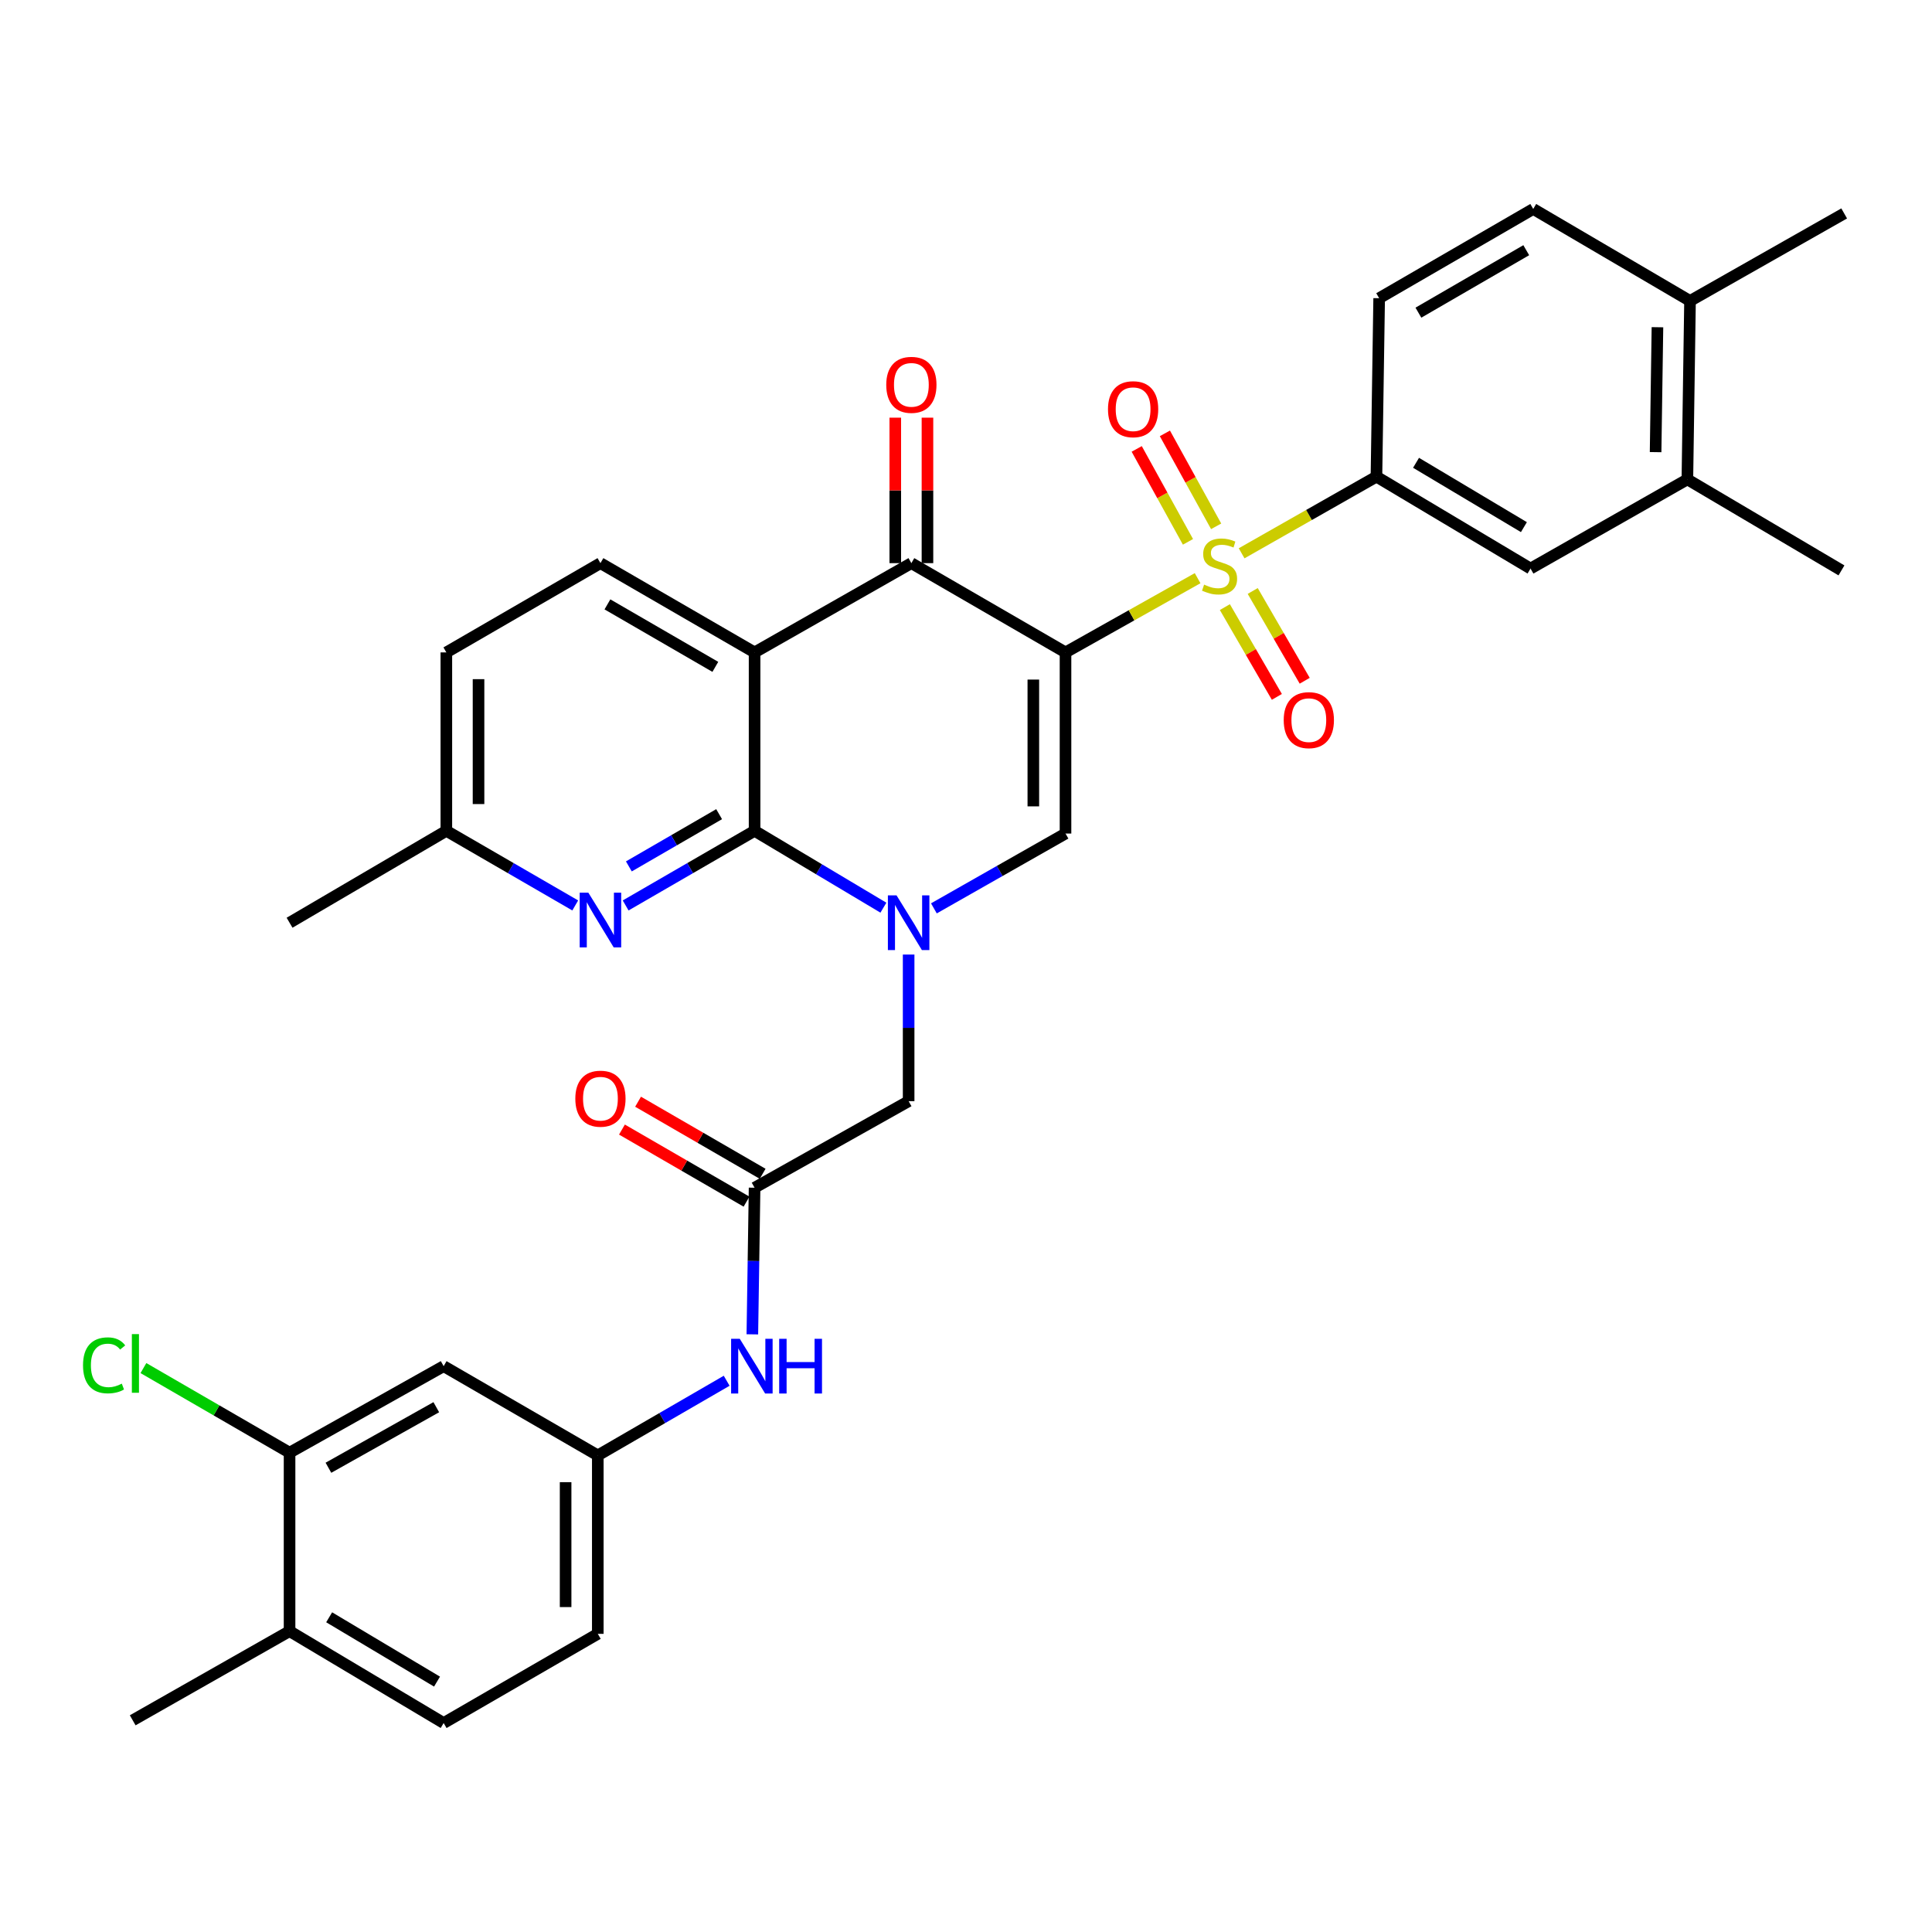 <?xml version='1.0' encoding='iso-8859-1'?>
<svg version='1.1' baseProfile='full'
              xmlns='http://www.w3.org/2000/svg'
                      xmlns:rdkit='http://www.rdkit.org/xml'
                      xmlns:xlink='http://www.w3.org/1999/xlink'
                  xml:space='preserve'
width='1000px' height='1000px' viewBox='0 0 1000 1000'>
<!-- END OF HEADER -->
<rect style='opacity:1.0;fill:#FFFFFF;stroke:none' width='1000' height='1000' x='0' y='0'> </rect>
<path class='bond-0' d='M 551.508,337.684 L 585.693,318.474' style='fill:none;fill-rule:evenodd;stroke:#000000;stroke-width:6px;stroke-linecap:butt;stroke-linejoin:miter;stroke-opacity:1' />
<path class='bond-0' d='M 585.693,318.474 L 619.879,299.265' style='fill:none;fill-rule:evenodd;stroke:#CCCC00;stroke-width:6px;stroke-linecap:butt;stroke-linejoin:miter;stroke-opacity:1' />
<path class='bond-4' d='M 551.508,337.684 L 471.724,291.481' style='fill:none;fill-rule:evenodd;stroke:#000000;stroke-width:6px;stroke-linecap:butt;stroke-linejoin:miter;stroke-opacity:1' />
<path class='bond-5' d='M 551.508,337.684 L 551.508,431.441' style='fill:none;fill-rule:evenodd;stroke:#000000;stroke-width:6px;stroke-linecap:butt;stroke-linejoin:miter;stroke-opacity:1' />
<path class='bond-5' d='M 534.851,351.747 L 534.851,417.377' style='fill:none;fill-rule:evenodd;stroke:#000000;stroke-width:6px;stroke-linecap:butt;stroke-linejoin:miter;stroke-opacity:1' />
<path class='bond-6' d='M 642.661,286.388 L 677.553,266.55' style='fill:none;fill-rule:evenodd;stroke:#CCCC00;stroke-width:6px;stroke-linecap:butt;stroke-linejoin:miter;stroke-opacity:1' />
<path class='bond-6' d='M 677.553,266.55 L 712.445,246.712' style='fill:none;fill-rule:evenodd;stroke:#000000;stroke-width:6px;stroke-linecap:butt;stroke-linejoin:miter;stroke-opacity:1' />
<path class='bond-12' d='M 629.475,272.42 L 616.21,248.365' style='fill:none;fill-rule:evenodd;stroke:#CCCC00;stroke-width:6px;stroke-linecap:butt;stroke-linejoin:miter;stroke-opacity:1' />
<path class='bond-12' d='M 616.21,248.365 L 602.946,224.311' style='fill:none;fill-rule:evenodd;stroke:#FF0000;stroke-width:6px;stroke-linecap:butt;stroke-linejoin:miter;stroke-opacity:1' />
<path class='bond-12' d='M 614.889,280.463 L 601.625,256.408' style='fill:none;fill-rule:evenodd;stroke:#CCCC00;stroke-width:6px;stroke-linecap:butt;stroke-linejoin:miter;stroke-opacity:1' />
<path class='bond-12' d='M 601.625,256.408 L 588.36,232.354' style='fill:none;fill-rule:evenodd;stroke:#FF0000;stroke-width:6px;stroke-linecap:butt;stroke-linejoin:miter;stroke-opacity:1' />
<path class='bond-13' d='M 633.99,314.237 L 647.446,337.472' style='fill:none;fill-rule:evenodd;stroke:#CCCC00;stroke-width:6px;stroke-linecap:butt;stroke-linejoin:miter;stroke-opacity:1' />
<path class='bond-13' d='M 647.446,337.472 L 660.901,360.707' style='fill:none;fill-rule:evenodd;stroke:#FF0000;stroke-width:6px;stroke-linecap:butt;stroke-linejoin:miter;stroke-opacity:1' />
<path class='bond-13' d='M 648.404,305.889 L 661.86,329.125' style='fill:none;fill-rule:evenodd;stroke:#CCCC00;stroke-width:6px;stroke-linecap:butt;stroke-linejoin:miter;stroke-opacity:1' />
<path class='bond-13' d='M 661.86,329.125 L 675.315,352.36' style='fill:none;fill-rule:evenodd;stroke:#FF0000;stroke-width:6px;stroke-linecap:butt;stroke-linejoin:miter;stroke-opacity:1' />
<path class='bond-1' d='M 483.383,470.173 L 517.445,450.807' style='fill:none;fill-rule:evenodd;stroke:#0000FF;stroke-width:6px;stroke-linecap:butt;stroke-linejoin:miter;stroke-opacity:1' />
<path class='bond-1' d='M 517.445,450.807 L 551.508,431.441' style='fill:none;fill-rule:evenodd;stroke:#000000;stroke-width:6px;stroke-linecap:butt;stroke-linejoin:miter;stroke-opacity:1' />
<path class='bond-2' d='M 457.247,469.814 L 423.908,449.924' style='fill:none;fill-rule:evenodd;stroke:#0000FF;stroke-width:6px;stroke-linecap:butt;stroke-linejoin:miter;stroke-opacity:1' />
<path class='bond-2' d='M 423.908,449.924 L 390.57,430.034' style='fill:none;fill-rule:evenodd;stroke:#000000;stroke-width:6px;stroke-linecap:butt;stroke-linejoin:miter;stroke-opacity:1' />
<path class='bond-9' d='M 470.308,494.075 L 470.308,532.021' style='fill:none;fill-rule:evenodd;stroke:#0000FF;stroke-width:6px;stroke-linecap:butt;stroke-linejoin:miter;stroke-opacity:1' />
<path class='bond-9' d='M 470.308,532.021 L 470.308,569.966' style='fill:none;fill-rule:evenodd;stroke:#000000;stroke-width:6px;stroke-linecap:butt;stroke-linejoin:miter;stroke-opacity:1' />
<path class='bond-7' d='M 390.57,430.034 L 357.2,449.347' style='fill:none;fill-rule:evenodd;stroke:#000000;stroke-width:6px;stroke-linecap:butt;stroke-linejoin:miter;stroke-opacity:1' />
<path class='bond-7' d='M 357.2,449.347 L 323.831,468.66' style='fill:none;fill-rule:evenodd;stroke:#0000FF;stroke-width:6px;stroke-linecap:butt;stroke-linejoin:miter;stroke-opacity:1' />
<path class='bond-7' d='M 372.216,421.412 L 348.857,434.931' style='fill:none;fill-rule:evenodd;stroke:#000000;stroke-width:6px;stroke-linecap:butt;stroke-linejoin:miter;stroke-opacity:1' />
<path class='bond-7' d='M 348.857,434.931 L 325.498,448.45' style='fill:none;fill-rule:evenodd;stroke:#0000FF;stroke-width:6px;stroke-linecap:butt;stroke-linejoin:miter;stroke-opacity:1' />
<path class='bond-34' d='M 390.57,430.034 L 390.57,337.684' style='fill:none;fill-rule:evenodd;stroke:#000000;stroke-width:6px;stroke-linecap:butt;stroke-linejoin:miter;stroke-opacity:1' />
<path class='bond-3' d='M 390.57,337.684 L 471.724,291.481' style='fill:none;fill-rule:evenodd;stroke:#000000;stroke-width:6px;stroke-linecap:butt;stroke-linejoin:miter;stroke-opacity:1' />
<path class='bond-10' d='M 390.57,337.684 L 310.786,291.481' style='fill:none;fill-rule:evenodd;stroke:#000000;stroke-width:6px;stroke-linecap:butt;stroke-linejoin:miter;stroke-opacity:1' />
<path class='bond-10' d='M 370.255,345.167 L 314.407,312.825' style='fill:none;fill-rule:evenodd;stroke:#000000;stroke-width:6px;stroke-linecap:butt;stroke-linejoin:miter;stroke-opacity:1' />
<path class='bond-18' d='M 480.052,291.481 L 480.052,253.831' style='fill:none;fill-rule:evenodd;stroke:#000000;stroke-width:6px;stroke-linecap:butt;stroke-linejoin:miter;stroke-opacity:1' />
<path class='bond-18' d='M 480.052,253.831 L 480.052,216.181' style='fill:none;fill-rule:evenodd;stroke:#FF0000;stroke-width:6px;stroke-linecap:butt;stroke-linejoin:miter;stroke-opacity:1' />
<path class='bond-18' d='M 463.396,291.481 L 463.396,253.831' style='fill:none;fill-rule:evenodd;stroke:#000000;stroke-width:6px;stroke-linecap:butt;stroke-linejoin:miter;stroke-opacity:1' />
<path class='bond-18' d='M 463.396,253.831 L 463.396,216.181' style='fill:none;fill-rule:evenodd;stroke:#FF0000;stroke-width:6px;stroke-linecap:butt;stroke-linejoin:miter;stroke-opacity:1' />
<path class='bond-11' d='M 712.445,246.712 L 792.201,294.285' style='fill:none;fill-rule:evenodd;stroke:#000000;stroke-width:6px;stroke-linecap:butt;stroke-linejoin:miter;stroke-opacity:1' />
<path class='bond-11' d='M 732.941,239.543 L 788.77,272.844' style='fill:none;fill-rule:evenodd;stroke:#000000;stroke-width:6px;stroke-linecap:butt;stroke-linejoin:miter;stroke-opacity:1' />
<path class='bond-20' d='M 712.445,246.712 L 713.852,154.353' style='fill:none;fill-rule:evenodd;stroke:#000000;stroke-width:6px;stroke-linecap:butt;stroke-linejoin:miter;stroke-opacity:1' />
<path class='bond-25' d='M 297.742,468.657 L 264.386,449.346' style='fill:none;fill-rule:evenodd;stroke:#0000FF;stroke-width:6px;stroke-linecap:butt;stroke-linejoin:miter;stroke-opacity:1' />
<path class='bond-25' d='M 264.386,449.346 L 231.03,430.034' style='fill:none;fill-rule:evenodd;stroke:#000000;stroke-width:6px;stroke-linecap:butt;stroke-linejoin:miter;stroke-opacity:1' />
<path class='bond-8' d='M 390.57,614.762 L 470.308,569.966' style='fill:none;fill-rule:evenodd;stroke:#000000;stroke-width:6px;stroke-linecap:butt;stroke-linejoin:miter;stroke-opacity:1' />
<path class='bond-16' d='M 390.57,614.762 L 389.992,652.708' style='fill:none;fill-rule:evenodd;stroke:#000000;stroke-width:6px;stroke-linecap:butt;stroke-linejoin:miter;stroke-opacity:1' />
<path class='bond-16' d='M 389.992,652.708 L 389.414,690.653' style='fill:none;fill-rule:evenodd;stroke:#0000FF;stroke-width:6px;stroke-linecap:butt;stroke-linejoin:miter;stroke-opacity:1' />
<path class='bond-23' d='M 394.741,607.554 L 362.501,588.899' style='fill:none;fill-rule:evenodd;stroke:#000000;stroke-width:6px;stroke-linecap:butt;stroke-linejoin:miter;stroke-opacity:1' />
<path class='bond-23' d='M 362.501,588.899 L 330.262,570.244' style='fill:none;fill-rule:evenodd;stroke:#FF0000;stroke-width:6px;stroke-linecap:butt;stroke-linejoin:miter;stroke-opacity:1' />
<path class='bond-23' d='M 386.399,621.971 L 354.159,603.316' style='fill:none;fill-rule:evenodd;stroke:#000000;stroke-width:6px;stroke-linecap:butt;stroke-linejoin:miter;stroke-opacity:1' />
<path class='bond-23' d='M 354.159,603.316 L 321.92,584.661' style='fill:none;fill-rule:evenodd;stroke:#FF0000;stroke-width:6px;stroke-linecap:butt;stroke-linejoin:miter;stroke-opacity:1' />
<path class='bond-27' d='M 310.786,291.481 L 231.03,337.684' style='fill:none;fill-rule:evenodd;stroke:#000000;stroke-width:6px;stroke-linecap:butt;stroke-linejoin:miter;stroke-opacity:1' />
<path class='bond-17' d='M 792.201,294.285 L 873.383,248.128' style='fill:none;fill-rule:evenodd;stroke:#000000;stroke-width:6px;stroke-linecap:butt;stroke-linejoin:miter;stroke-opacity:1' />
<path class='bond-14' d='M 149.876,751.9 L 229.633,707.122' style='fill:none;fill-rule:evenodd;stroke:#000000;stroke-width:6px;stroke-linecap:butt;stroke-linejoin:miter;stroke-opacity:1' />
<path class='bond-14' d='M 169.994,759.707 L 225.823,728.362' style='fill:none;fill-rule:evenodd;stroke:#000000;stroke-width:6px;stroke-linecap:butt;stroke-linejoin:miter;stroke-opacity:1' />
<path class='bond-28' d='M 149.876,751.9 L 112.057,730.007' style='fill:none;fill-rule:evenodd;stroke:#000000;stroke-width:6px;stroke-linecap:butt;stroke-linejoin:miter;stroke-opacity:1' />
<path class='bond-28' d='M 112.057,730.007 L 74.237,708.115' style='fill:none;fill-rule:evenodd;stroke:#00CC00;stroke-width:6px;stroke-linecap:butt;stroke-linejoin:miter;stroke-opacity:1' />
<path class='bond-37' d='M 149.876,751.9 L 149.876,844.278' style='fill:none;fill-rule:evenodd;stroke:#000000;stroke-width:6px;stroke-linecap:butt;stroke-linejoin:miter;stroke-opacity:1' />
<path class='bond-15' d='M 229.633,707.122 L 309.417,753.316' style='fill:none;fill-rule:evenodd;stroke:#000000;stroke-width:6px;stroke-linecap:butt;stroke-linejoin:miter;stroke-opacity:1' />
<path class='bond-19' d='M 376.12,714.678 L 342.768,733.997' style='fill:none;fill-rule:evenodd;stroke:#0000FF;stroke-width:6px;stroke-linecap:butt;stroke-linejoin:miter;stroke-opacity:1' />
<path class='bond-19' d='M 342.768,733.997 L 309.417,753.316' style='fill:none;fill-rule:evenodd;stroke:#000000;stroke-width:6px;stroke-linecap:butt;stroke-linejoin:miter;stroke-opacity:1' />
<path class='bond-30' d='M 873.383,248.128 L 953.139,295.238' style='fill:none;fill-rule:evenodd;stroke:#000000;stroke-width:6px;stroke-linecap:butt;stroke-linejoin:miter;stroke-opacity:1' />
<path class='bond-36' d='M 873.383,248.128 L 874.752,155.759' style='fill:none;fill-rule:evenodd;stroke:#000000;stroke-width:6px;stroke-linecap:butt;stroke-linejoin:miter;stroke-opacity:1' />
<path class='bond-36' d='M 856.934,234.026 L 857.892,169.368' style='fill:none;fill-rule:evenodd;stroke:#000000;stroke-width:6px;stroke-linecap:butt;stroke-linejoin:miter;stroke-opacity:1' />
<path class='bond-29' d='M 309.417,753.316 L 309.417,845.675' style='fill:none;fill-rule:evenodd;stroke:#000000;stroke-width:6px;stroke-linecap:butt;stroke-linejoin:miter;stroke-opacity:1' />
<path class='bond-29' d='M 292.76,767.169 L 292.76,831.821' style='fill:none;fill-rule:evenodd;stroke:#000000;stroke-width:6px;stroke-linecap:butt;stroke-linejoin:miter;stroke-opacity:1' />
<path class='bond-24' d='M 713.852,154.353 L 793.599,108.159' style='fill:none;fill-rule:evenodd;stroke:#000000;stroke-width:6px;stroke-linecap:butt;stroke-linejoin:miter;stroke-opacity:1' />
<path class='bond-24' d='M 734.163,161.837 L 789.985,129.501' style='fill:none;fill-rule:evenodd;stroke:#000000;stroke-width:6px;stroke-linecap:butt;stroke-linejoin:miter;stroke-opacity:1' />
<path class='bond-21' d='M 149.876,844.278 L 229.633,891.841' style='fill:none;fill-rule:evenodd;stroke:#000000;stroke-width:6px;stroke-linecap:butt;stroke-linejoin:miter;stroke-opacity:1' />
<path class='bond-21' d='M 170.371,837.107 L 226.201,870.401' style='fill:none;fill-rule:evenodd;stroke:#000000;stroke-width:6px;stroke-linecap:butt;stroke-linejoin:miter;stroke-opacity:1' />
<path class='bond-32' d='M 149.876,844.278 L 68.686,890.425' style='fill:none;fill-rule:evenodd;stroke:#000000;stroke-width:6px;stroke-linecap:butt;stroke-linejoin:miter;stroke-opacity:1' />
<path class='bond-22' d='M 874.752,155.759 L 793.599,108.159' style='fill:none;fill-rule:evenodd;stroke:#000000;stroke-width:6px;stroke-linecap:butt;stroke-linejoin:miter;stroke-opacity:1' />
<path class='bond-31' d='M 874.752,155.759 L 954.545,110.472' style='fill:none;fill-rule:evenodd;stroke:#000000;stroke-width:6px;stroke-linecap:butt;stroke-linejoin:miter;stroke-opacity:1' />
<path class='bond-33' d='M 231.03,430.034 L 149.876,477.606' style='fill:none;fill-rule:evenodd;stroke:#000000;stroke-width:6px;stroke-linecap:butt;stroke-linejoin:miter;stroke-opacity:1' />
<path class='bond-35' d='M 231.03,430.034 L 231.03,337.684' style='fill:none;fill-rule:evenodd;stroke:#000000;stroke-width:6px;stroke-linecap:butt;stroke-linejoin:miter;stroke-opacity:1' />
<path class='bond-35' d='M 247.686,416.181 L 247.686,351.536' style='fill:none;fill-rule:evenodd;stroke:#000000;stroke-width:6px;stroke-linecap:butt;stroke-linejoin:miter;stroke-opacity:1' />
<path class='bond-26' d='M 229.633,891.841 L 309.417,845.675' style='fill:none;fill-rule:evenodd;stroke:#000000;stroke-width:6px;stroke-linecap:butt;stroke-linejoin:miter;stroke-opacity:1' />
<path  class='atom-1' d='M 623.245 302.598
Q 623.565 302.718, 624.885 303.278
Q 626.205 303.838, 627.645 304.198
Q 629.125 304.518, 630.565 304.518
Q 633.245 304.518, 634.805 303.238
Q 636.365 301.918, 636.365 299.638
Q 636.365 298.078, 635.565 297.118
Q 634.805 296.158, 633.605 295.638
Q 632.405 295.118, 630.405 294.518
Q 627.885 293.758, 626.365 293.038
Q 624.885 292.318, 623.805 290.798
Q 622.765 289.278, 622.765 286.718
Q 622.765 283.158, 625.165 280.958
Q 627.605 278.758, 632.405 278.758
Q 635.685 278.758, 639.405 280.318
L 638.485 283.398
Q 635.085 281.998, 632.525 281.998
Q 629.765 281.998, 628.245 283.158
Q 626.725 284.278, 626.765 286.238
Q 626.765 287.758, 627.525 288.678
Q 628.325 289.598, 629.445 290.118
Q 630.605 290.638, 632.525 291.238
Q 635.085 292.038, 636.605 292.838
Q 638.125 293.638, 639.205 295.278
Q 640.325 296.878, 640.325 299.638
Q 640.325 303.558, 637.685 305.678
Q 635.085 307.758, 630.725 307.758
Q 628.205 307.758, 626.285 307.198
Q 624.405 306.678, 622.165 305.758
L 623.245 302.598
' fill='#CCCC00'/>
<path  class='atom-2' d='M 464.048 463.446
L 473.328 478.446
Q 474.248 479.926, 475.728 482.606
Q 477.208 485.286, 477.288 485.446
L 477.288 463.446
L 481.048 463.446
L 481.048 491.766
L 477.168 491.766
L 467.208 475.366
Q 466.048 473.446, 464.808 471.246
Q 463.608 469.046, 463.248 468.366
L 463.248 491.766
L 459.568 491.766
L 459.568 463.446
L 464.048 463.446
' fill='#0000FF'/>
<path  class='atom-8' d='M 304.526 462.049
L 313.806 477.049
Q 314.726 478.529, 316.206 481.209
Q 317.686 483.889, 317.766 484.049
L 317.766 462.049
L 321.526 462.049
L 321.526 490.369
L 317.646 490.369
L 307.686 473.969
Q 306.526 472.049, 305.286 469.849
Q 304.086 467.649, 303.726 466.969
L 303.726 490.369
L 300.046 490.369
L 300.046 462.049
L 304.526 462.049
' fill='#0000FF'/>
<path  class='atom-13' d='M 573.495 211.805
Q 573.495 205.005, 576.855 201.205
Q 580.215 197.405, 586.495 197.405
Q 592.775 197.405, 596.135 201.205
Q 599.495 205.005, 599.495 211.805
Q 599.495 218.685, 596.095 222.605
Q 592.695 226.485, 586.495 226.485
Q 580.255 226.485, 576.855 222.605
Q 573.495 218.725, 573.495 211.805
M 586.495 223.285
Q 590.815 223.285, 593.135 220.405
Q 595.495 217.485, 595.495 211.805
Q 595.495 206.245, 593.135 203.445
Q 590.815 200.605, 586.495 200.605
Q 582.175 200.605, 579.815 203.405
Q 577.495 206.205, 577.495 211.805
Q 577.495 217.525, 579.815 220.405
Q 582.175 223.285, 586.495 223.285
' fill='#FF0000'/>
<path  class='atom-14' d='M 664.448 372.742
Q 664.448 365.942, 667.808 362.142
Q 671.168 358.342, 677.448 358.342
Q 683.728 358.342, 687.088 362.142
Q 690.448 365.942, 690.448 372.742
Q 690.448 379.622, 687.048 383.542
Q 683.648 387.422, 677.448 387.422
Q 671.208 387.422, 667.808 383.542
Q 664.448 379.662, 664.448 372.742
M 677.448 384.222
Q 681.768 384.222, 684.088 381.342
Q 686.448 378.422, 686.448 372.742
Q 686.448 367.182, 684.088 364.382
Q 681.768 361.542, 677.448 361.542
Q 673.128 361.542, 670.768 364.342
Q 668.448 367.142, 668.448 372.742
Q 668.448 378.462, 670.768 381.342
Q 673.128 384.222, 677.448 384.222
' fill='#FF0000'/>
<path  class='atom-17' d='M 382.904 692.962
L 392.184 707.962
Q 393.104 709.442, 394.584 712.122
Q 396.064 714.802, 396.144 714.962
L 396.144 692.962
L 399.904 692.962
L 399.904 721.282
L 396.024 721.282
L 386.064 704.882
Q 384.904 702.962, 383.664 700.762
Q 382.464 698.562, 382.104 697.882
L 382.104 721.282
L 378.424 721.282
L 378.424 692.962
L 382.904 692.962
' fill='#0000FF'/>
<path  class='atom-17' d='M 403.304 692.962
L 407.144 692.962
L 407.144 705.002
L 421.624 705.002
L 421.624 692.962
L 425.464 692.962
L 425.464 721.282
L 421.624 721.282
L 421.624 708.202
L 407.144 708.202
L 407.144 721.282
L 403.304 721.282
L 403.304 692.962
' fill='#0000FF'/>
<path  class='atom-19' d='M 458.724 199.192
Q 458.724 192.392, 462.084 188.592
Q 465.444 184.792, 471.724 184.792
Q 478.004 184.792, 481.364 188.592
Q 484.724 192.392, 484.724 199.192
Q 484.724 206.072, 481.324 209.992
Q 477.924 213.872, 471.724 213.872
Q 465.484 213.872, 462.084 209.992
Q 458.724 206.112, 458.724 199.192
M 471.724 210.672
Q 476.044 210.672, 478.364 207.792
Q 480.724 204.872, 480.724 199.192
Q 480.724 193.632, 478.364 190.832
Q 476.044 187.992, 471.724 187.992
Q 467.404 187.992, 465.044 190.792
Q 462.724 193.592, 462.724 199.192
Q 462.724 204.912, 465.044 207.792
Q 467.404 210.672, 471.724 210.672
' fill='#FF0000'/>
<path  class='atom-24' d='M 297.786 568.676
Q 297.786 561.876, 301.146 558.076
Q 304.506 554.276, 310.786 554.276
Q 317.066 554.276, 320.426 558.076
Q 323.786 561.876, 323.786 568.676
Q 323.786 575.556, 320.386 579.476
Q 316.986 583.356, 310.786 583.356
Q 304.546 583.356, 301.146 579.476
Q 297.786 575.596, 297.786 568.676
M 310.786 580.156
Q 315.106 580.156, 317.426 577.276
Q 319.786 574.356, 319.786 568.676
Q 319.786 563.116, 317.426 560.316
Q 315.106 557.476, 310.786 557.476
Q 306.466 557.476, 304.106 560.276
Q 301.786 563.076, 301.786 568.676
Q 301.786 574.396, 304.106 577.276
Q 306.466 580.156, 310.786 580.156
' fill='#FF0000'/>
<path  class='atom-29' d='M 42.972 706.695
Q 42.972 699.655, 46.252 695.975
Q 49.572 692.255, 55.852 692.255
Q 61.693 692.255, 64.812 696.375
L 62.172 698.535
Q 59.892 695.535, 55.852 695.535
Q 51.572 695.535, 49.292 698.415
Q 47.053 701.255, 47.053 706.695
Q 47.053 712.295, 49.373 715.175
Q 51.733 718.055, 56.292 718.055
Q 59.413 718.055, 63.053 716.175
L 64.172 719.175
Q 62.693 720.135, 60.453 720.695
Q 58.212 721.255, 55.733 721.255
Q 49.572 721.255, 46.252 717.495
Q 42.972 713.735, 42.972 706.695
' fill='#00CC00'/>
<path  class='atom-29' d='M 68.252 690.535
L 71.933 690.535
L 71.933 720.895
L 68.252 720.895
L 68.252 690.535
' fill='#00CC00'/>
</svg>
